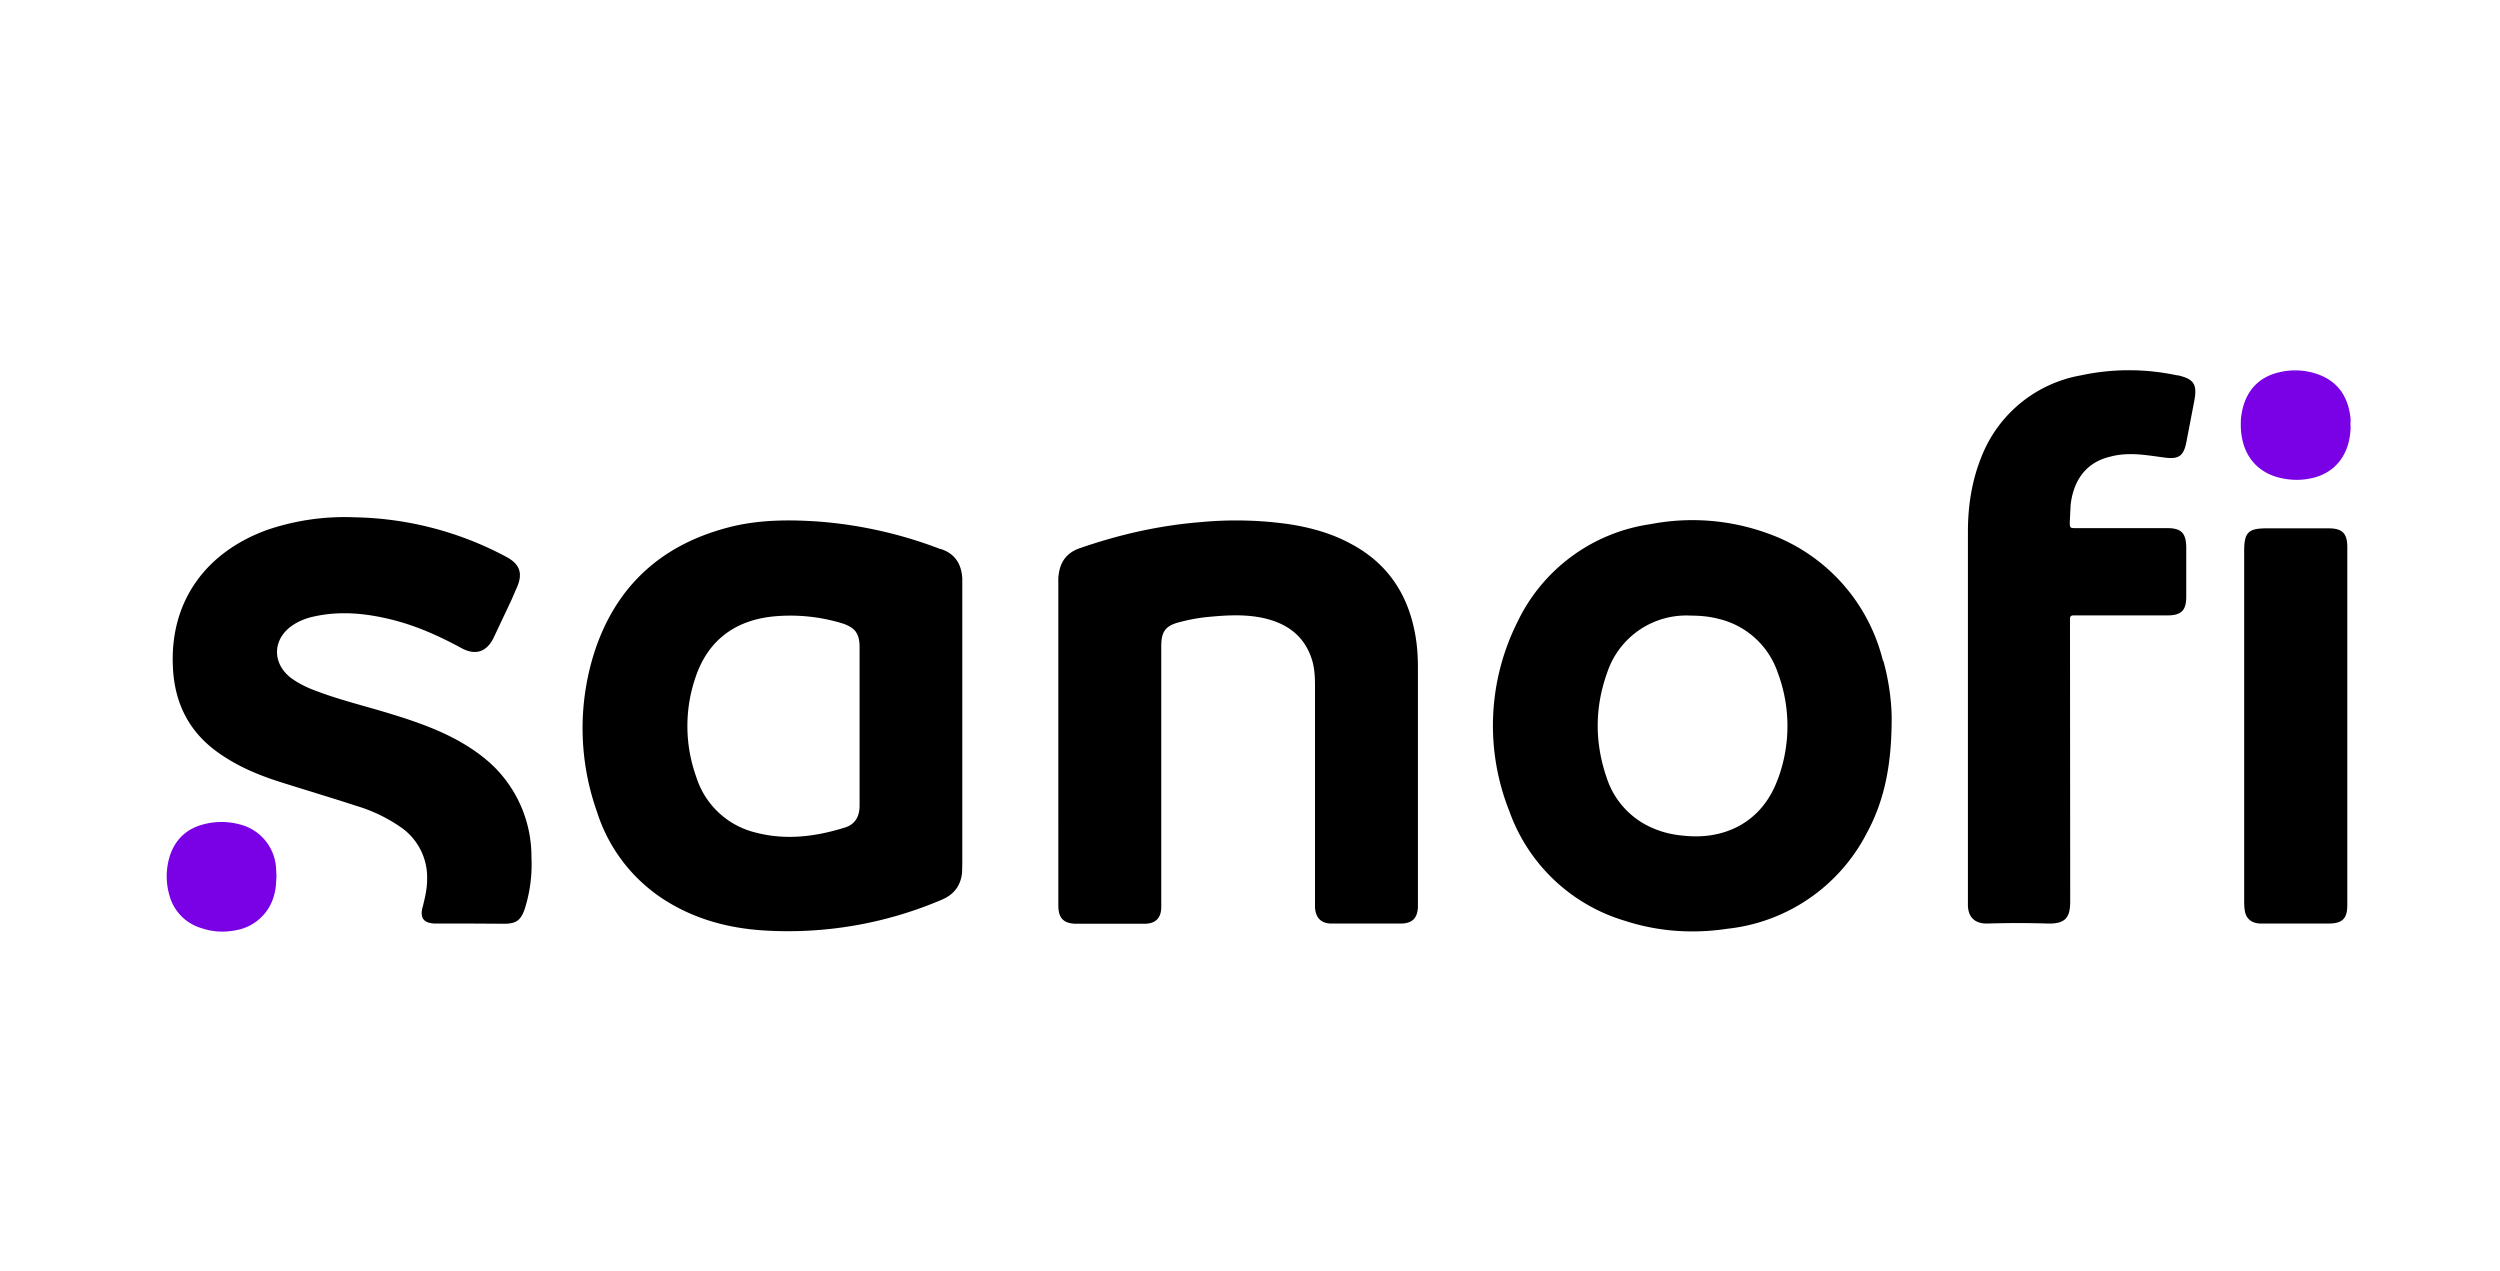 <?xml version="1.0" encoding="UTF-8"?>
<svg xmlns="http://www.w3.org/2000/svg" width="120" height="61" fill="none">
  <path d="M50.8 35.6v-7.55c0-.17-.01-.33.02-.49.08-.6.39-1.03.99-1.24 1.9-.66 3.83-1.1 5.84-1.26a18.1 18.1 0 0 1 4.22.1c1.03.16 2.02.43 2.93.92 1.8.94 2.8 2.45 3.14 4.43.09.51.12 1.03.12 1.54v11.48c-.02.53-.26.79-.8.8h-3.34c-.5 0-.76-.26-.8-.76V32.93c0-.44-.02-.89-.16-1.31-.37-1.12-1.2-1.7-2.3-1.95-.91-.2-1.82-.14-2.74-.05a8.4 8.4 0 0 0-1.25.23c-.71.17-.93.44-.93 1.17v12.55c-.01.49-.27.76-.77.77H51.65c-.6-.01-.85-.27-.85-.88V35.6ZM22.57 44.33H20.9c-.57-.01-.77-.27-.6-.84.1-.41.2-.82.2-1.25a2.92 2.92 0 0 0-1.3-2.56 7.5 7.5 0 0 0-2.1-1c-1.23-.4-2.47-.77-3.7-1.16-1-.32-1.95-.72-2.82-1.32-1.47-1-2.2-2.4-2.28-4.17-.16-3.2 1.62-5.55 4.54-6.6a11.5 11.5 0 0 1 4.17-.6 16.02 16.02 0 0 1 7.35 1.93c.58.33.73.75.48 1.37l-.3.69-.85 1.8c-.33.67-.86.85-1.52.5-1.1-.6-2.24-1.11-3.46-1.4-1.2-.29-2.41-.4-3.63-.13-.38.08-.74.22-1.06.44-.93.65-.97 1.78-.08 2.49.4.3.85.51 1.33.68 1.15.43 2.34.71 3.5 1.07 1.08.33 2.15.7 3.15 1.24.69.38 1.33.82 1.88 1.38a6.08 6.08 0 0 1 1.71 4.27 7.02 7.02 0 0 1-.34 2.52c-.18.49-.4.65-.92.66l-1.68-.01ZM94.46 34.27v-8.74c0-1.3.2-2.55.71-3.75a6.3 6.3 0 0 1 4.7-3.76c1.53-.33 3.07-.33 4.6-.01l.09.01c.75.18.91.43.77 1.2l-.38 1.98c-.13.69-.37.86-1.07.76-.55-.07-1.11-.17-1.67-.16-.31 0-.62.04-.92.12-1.11.26-1.76 1.08-1.9 2.32l-.04.8c0 .3 0 .31.3.31h4.38c.67 0 .9.24.91.91v2.38c0 .67-.24.9-.92.9h-4.5c-.11 0-.16.05-.16.16v.35l.01 13.2c0 .74-.18 1.1-1.06 1.08-.97-.03-1.94-.03-2.92 0-.67.01-.94-.38-.93-.94v-9.12ZM112.67 34.84v8.6c0 .66-.24.89-.91.89H108.49c-.45-.02-.71-.26-.75-.7-.02-.14-.02-.28-.02-.4V26.45c0-.9.2-1.09 1.09-1.09h2.96c.66 0 .9.24.9.9v8.57Z" fill="#000"></path>
  <path d="M112.83 20.42c0 1.26-.62 2.18-1.7 2.49-.61.17-1.22.16-1.83-.01-1.22-.36-1.78-1.38-1.74-2.65 0-.2.04-.41.08-.61.23-.95.82-1.55 1.76-1.77a3.26 3.26 0 0 1 1.87.1c.96.35 1.43 1.07 1.55 2.06.02.13 0 .27 0 .4ZM13.27 42.07c-.02.29-.02.54-.09.8a2.3 2.3 0 0 1-1.91 1.79c-.53.1-1.06.07-1.57-.1a2.25 2.25 0 0 1-1.58-1.63 3.25 3.25 0 0 1 .04-1.87c.27-.8.83-1.3 1.64-1.5a3.36 3.36 0 0 1 1.7.01 2.3 2.3 0 0 1 1.75 2.08l.02.42Z" fill="#7A00E6"></path>
  <path d="M46.19 27.77c-.04-.7-.35-1.2-1.04-1.42-.05 0-.09-.03-.13-.04a20.7 20.7 0 0 0-5.66-1.27c-1.39-.1-2.77-.1-4.13.21-3.34.79-5.63 2.77-6.7 6.06a12 12 0 0 0 .13 7.67 7.81 7.81 0 0 0 3.54 4.4c1.37.8 2.88 1.18 4.44 1.28a18.77 18.77 0 0 0 8.58-1.48c.58-.25.9-.68.96-1.3l.01-.45V27.77Zm-5.63 11.95c-1.4.44-2.83.62-4.26.25a3.97 3.97 0 0 1-2.88-2.68 7.21 7.21 0 0 1-.01-4.85c.62-1.77 1.95-2.7 3.81-2.86a8.56 8.56 0 0 1 3.27.36c.57.21.76.48.77 1.1v7.63c0 .53-.22.9-.7 1.05ZM90.38 31.71a8.68 8.68 0 0 0-5.51-6.1 10.6 10.6 0 0 0-5.65-.45 8.4 8.4 0 0 0-6.39 4.71 11.1 11.1 0 0 0-.38 9.07A8.44 8.44 0 0 0 78 44.2c1.6.52 3.26.63 4.92.38A8.56 8.56 0 0 0 89.6 40c.87-1.6 1.2-3.33 1.2-5.52 0-.69-.11-1.73-.4-2.76Zm-5.05 5.7c-.74 2.03-2.5 2.9-4.45 2.71-.5-.04-.99-.14-1.45-.33a3.95 3.95 0 0 1-2.3-2.43c-.59-1.7-.59-3.4.02-5.09a4 4 0 0 1 4.02-2.72c.44 0 .88.04 1.3.15a3.96 3.96 0 0 1 2.86 2.58 7.3 7.3 0 0 1 0 5.14Z" fill="#000"></path>
</svg>
